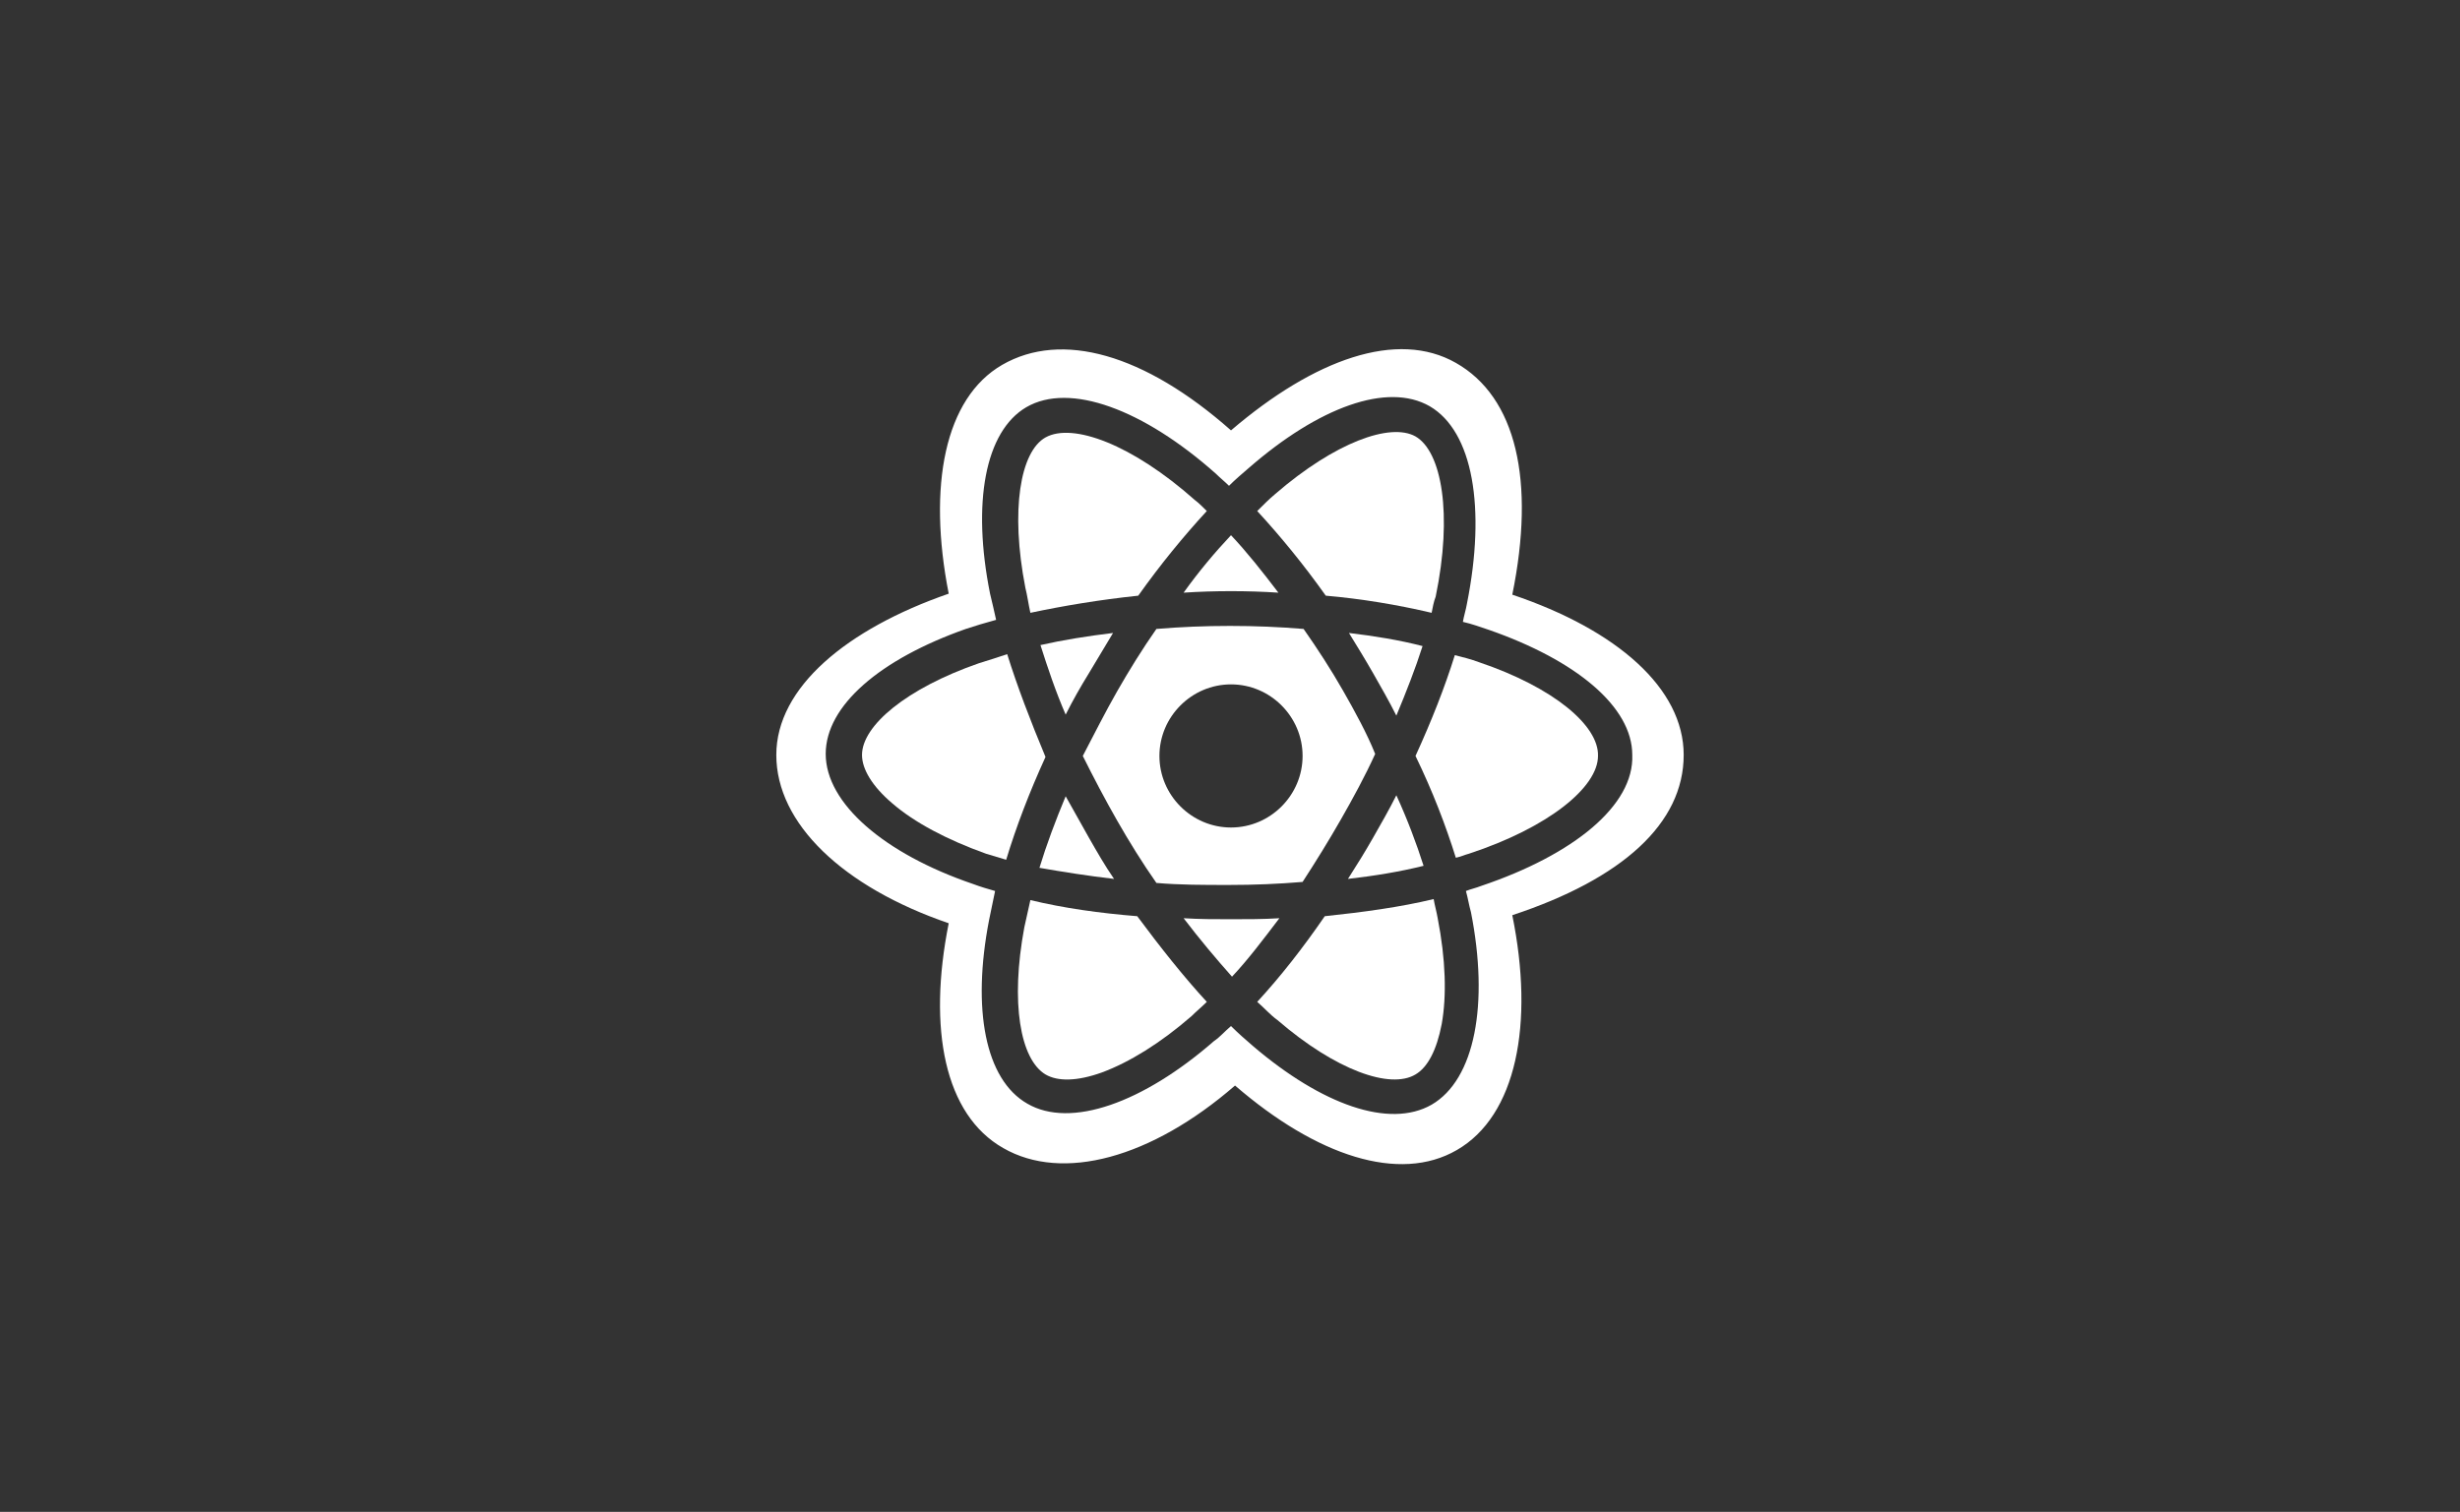 <?xml version="1.0" encoding="UTF-8"?> <!-- Generator: Adobe Illustrator 22.1.0, SVG Export Plug-In . SVG Version: 6.00 Build 0) --> <svg xmlns="http://www.w3.org/2000/svg" xmlns:xlink="http://www.w3.org/1999/xlink" id="Layer_1" x="0px" y="0px" viewBox="0 0 244 150" style="enable-background:new 0 0 244 150;" xml:space="preserve"><rect x="0" y="0" width="244" height="150" fill="#333333" stroke="none"/> <style type="text/css"> .st0{fill:#FFFFFF;} .st1{clip-path:url(#SVGID_3_);} </style> <g> <g> <path class="st0" d="M133.8,62.8c0.8,1.3,1.6,2.6,2.4,4c0.8,1.4,1.6,2.8,2.3,4.2c1-2.4,1.9-4.7,2.6-6.9 C138.8,63.5,136.3,63.1,133.8,62.8z"></path> <path class="st0" d="M126.8,58.8c-1.6-2.1-3.1-4-4.7-5.7v0c-1.6,1.7-3.2,3.6-4.7,5.7C120.5,58.6,123.7,58.6,126.8,58.8z"></path> <path class="st0" d="M110.4,62.8c-2.5,0.3-5,0.7-7.2,1.2c0.7,2.2,1.5,4.6,2.5,6.9c0.7-1.4,1.5-2.8,2.3-4.1 C108.8,65.5,109.6,64.1,110.4,62.8z"></path> <path class="st0" d="M101.7,58.3c0.2,0.8,0.3,1.6,0.5,2.5c3.3-0.7,6.9-1.3,10.7-1.7c2.2-3.1,4.5-5.9,6.8-8.4 c-0.4-0.4-0.8-0.8-1.2-1.1c-6.2-5.5-12.1-7.7-14.8-6.2C101.2,44.8,100.2,50.6,101.7,58.3L101.7,58.3z"></path> <path class="st0" d="M142,60.8c0.1-0.5,0.2-1.1,0.4-1.6c1.7-8.2,0.6-14.4-2-15.9l0,0c-2.5-1.4-8,0.6-13.9,5.7 c-0.6,0.5-1.2,1.1-1.8,1.7c2.3,2.5,4.6,5.3,6.8,8.4C135,59.4,138.6,60,142,60.8z"></path> <path class="st0" d="M110.5,87.2c-0.9-1.3-1.7-2.7-2.5-4.1c-0.8-1.4-1.5-2.7-2.3-4.1c-1,2.4-1.9,4.8-2.6,7.1 C105.4,86.5,107.9,86.9,110.5,87.2z"></path> <path class="st0" d="M138.5,78.9L138.5,78.9c-0.7,1.4-1.5,2.8-2.3,4.2c-0.8,1.4-1.6,2.7-2.5,4.1c2.6-0.3,5.1-0.7,7.5-1.3 C140.5,83.7,139.6,81.3,138.5,78.9z"></path> <path class="st0" d="M146.7,65.7c-0.8-0.3-1.6-0.5-2.4-0.7c-1,3.2-2.3,6.5-3.9,10c1.7,3.5,3,6.9,4,10.1c0.5-0.1,0.9-0.3,1.3-0.4h0 c7.9-2.6,12.8-6.6,12.8-9.7C158.6,72,154.1,68.2,146.7,65.7z"></path> <path class="st0" d="M167,74.9c0-6.6-6.6-12.4-17-15.9c2.3-11.3,0.4-19.6-5.6-23c-5.8-3.3-14-0.4-22.3,6.7 c-8.6-7.6-16.8-9.9-22.7-6.5c-5.7,3.3-7.4,12-5.3,22.7C84,62.4,77,68.2,77,74.9c0,6.8,6.6,13.1,17.1,16.7 c-2.1,10.5-0.4,19,5.4,22.3c5.9,3.4,14.7,1,23-6.2c8.1,7,16.3,9.7,22,6.4c5.9-3.4,7.7-12.5,5.5-23.3C160.9,87.2,167,81.7,167,74.9 z M146.9,87.9c-0.5,0.2-1,0.3-1.5,0.5c0.2,0.7,0.3,1.4,0.5,2.1c1.8,9.1,0.4,16.6-3.9,19.1c-4.2,2.4-10.9,0-17.7-5.8 c-0.7-0.6-1.5-1.3-2.2-2c-0.6,0.5-1.1,1.1-1.7,1.5c-7,6.1-14.2,8.7-18.5,6.2c-4.2-2.4-5.5-9.4-3.8-18.2c0.2-1,0.4-1.9,0.6-2.9 c-0.7-0.2-1.4-0.4-2.2-0.7c-8.8-3-14.6-8-14.6-12.9c0-4.8,5.4-9.4,13.9-12.4c0.9-0.3,1.9-0.6,3-0.9c-0.2-0.9-0.4-1.8-0.6-2.6 c-1.8-9-0.5-16.1,3.6-18.5c4.3-2.5,11.6,0.2,18.8,6.6c0.4,0.4,0.9,0.8,1.3,1.2c0.6-0.6,1.3-1.2,2-1.8c6.9-6,13.7-8.5,17.9-6.1 c4.3,2.5,5.6,10.1,3.7,19.6c-0.1,0.6-0.3,1.2-0.4,1.8c0.9,0.2,1.7,0.5,2.6,0.8l0,0c8.6,3,14.2,7.6,14.2,12.4 C162.1,79.9,156.1,84.8,146.9,87.9z"></path> <path class="st0" d="M142.6,91.1c-0.1-0.6-0.3-1.3-0.4-1.9c-3.3,0.8-7,1.3-10.8,1.7c-2.2,3.2-4.4,6-6.7,8.5c0.7,0.6,1.3,1.3,2,1.8 c5.8,5,11.2,6.9,13.7,5.4c1.2-0.7,2.1-2.4,2.6-5C143.5,98.8,143.4,95.2,142.6,91.1L142.6,91.1z"></path> <path class="st0" d="M99.9,64.9c-0.9,0.3-1.8,0.6-2.8,0.9c-7.2,2.5-11.6,6.2-11.6,9.1c0,1.4,1,3.1,3,4.8c2.2,1.9,5.4,3.6,9.3,5 c0.7,0.2,1.3,0.4,2,0.6c1-3.3,2.3-6.7,3.9-10.2C102.2,71.5,100.9,68.1,99.9,64.9z"></path> <path class="st0" d="M102.2,89.3c-0.2,0.9-0.4,1.8-0.6,2.7c-1.4,7.5-0.4,13.1,2.1,14.6c1.2,0.7,3.1,0.7,5.6-0.2l0,0 c2.7-1,5.8-2.9,8.9-5.6c0.5-0.5,1-0.9,1.5-1.4c-2.3-2.5-4.6-5.4-6.9-8.5C109.1,90.6,105.5,90.1,102.2,89.3z"></path> <path class="st0" d="M122.1,91.2c-1.6,0-3.1,0-4.7-0.1c1.6,2.1,3.2,4,4.8,5.8c1.6-1.7,3.1-3.7,4.7-5.8 C125.3,91.2,123.7,91.2,122.1,91.2z"></path> </g> <path class="st0" d="M133.2,68.5c-1.2-2.1-2.5-4.1-3.9-6.1c-2.4-0.2-4.8-0.3-7.3-0.3c-2.5,0-4.9,0.1-7.3,0.3 c-1.4,2-2.7,4.1-3.9,6.2v0c-1.2,2.1-2.3,4.3-3.4,6.4c1.1,2.2,2.2,4.3,3.4,6.4c1.2,2.1,2.5,4.2,3.9,6.2c2.3,0.2,4.7,0.2,7.2,0.2 c2.5,0,4.9-0.1,7.3-0.3c1.3-2,2.6-4.1,3.8-6.2h0c1.2-2.1,2.4-4.3,3.4-6.5C135.6,72.8,134.4,70.6,133.2,68.5z M122.1,82.1 c-3.9,0-7.1-3.2-7.1-7.1c0-3.9,3.2-7.1,7.1-7.1c3.9,0,7.1,3.2,7.1,7.1C129.2,78.9,126,82.1,122.1,82.1z"></path> </g> </svg> 
